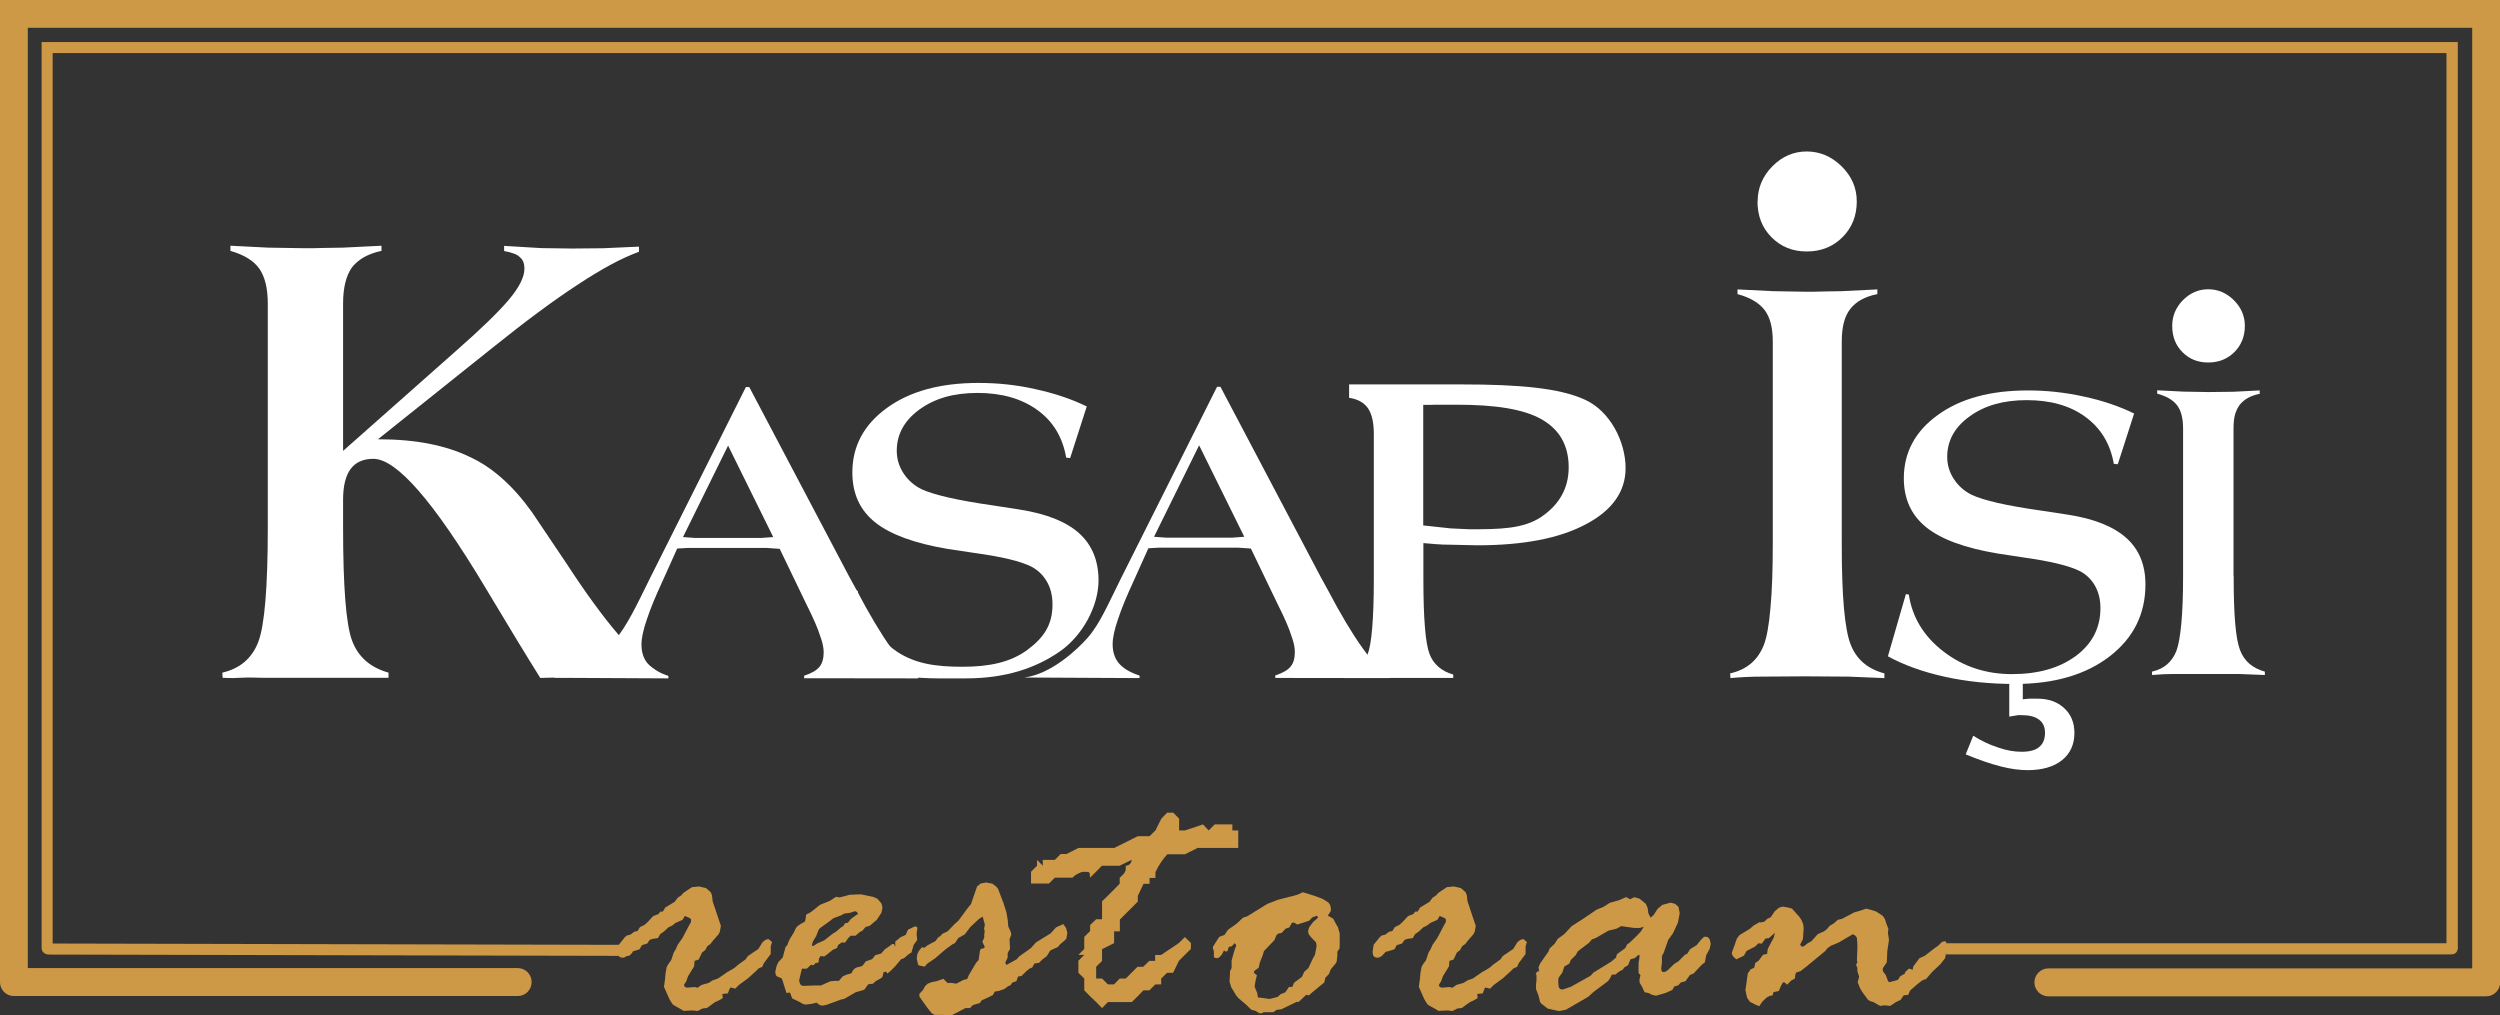 <?xml version="1.0" encoding="UTF-8"?>
<svg id="katman_2" data-name="katman 2" xmlns="http://www.w3.org/2000/svg" viewBox="0 0 170 69.04">
  <rect x="0" y="0" width="170" height="69.04" fill="#333333" stroke="none"/>
  <defs>
    <style>
      .cls-1 {
        fill: #fff;
      }

      .cls-2 {
        fill: #ce9946;
      }
    </style>
  </defs>
  <g id="katman_1" data-name="katman 1">
    <path class="cls-2" d="M0,0s0,0,0,0v66.79c0,.52.42.94.94.94h34.27c.52,0,.94-.42.94-.95s-.42-.95-.94-.95H1.89V1.89h166.22v63.96h-28.82c-.52,0-.95.43-.95.95s.42.95.95.95h29.77c.52,0,.95-.42.95-.95V0H0Z"/>
    <g>
      <path class="cls-2" d="M44.73,62.22l.17-.23h.17l.17-.28.64-.39.21-.28.23-.15.15-.17.29-.2.31-.2h.04s.43-.04.43-.04l.47.11.32.28.08.19.05.43.56,1.67-.07.4-.09.17-.39.45-.16.21-.21.15-.15.27-.21.16-.11.23-.12.25-.28.09-.03.37-.41.67-.13.36-.15.23.05.13.05.03.11.03.52-.04.19.05.27-.19.51-.15.24-.16.37-.13.64-.44.47-.27.27-.23.5-.36.16-.23.71-.48.29-.47.2-.15.17-.05h.04s.23.2.23.2l-.09.29v.52s-.47.63-.47.63l-.11.25-.23.09-.2.2-.53.48-.64.47-.23.24-.27-.07h-.08s-.16.39-.16.39l-.37.04.03.28-.27.16-.25.11-.32.23-.23.17-.32.04-.32.17-.33-.04-.62.03-.27-.16-.41-.23-.09-.08-.2-.33-.16-.36-.21-.48.07-.49.04-.44.07-.39.08-.17.23-.32.17-.51.15-.25.12-.28.33-.47.43-.82.15-.27v-.08s0-.09,0-.09l-.05-.07-.37-.17-.16.27-.48.21-.21.17-.27.13-.31.29-.24.16-.16.28-.35.05-.21.07-.17.25-.36.11-.16.28-.28.09-.32.09-.25.27-.15.09-.15.04-.2-.05-.09-.11-.04-.17v-.12s.07-.44.07-.44l.25-.31.15-.19.13-.12.27-.07.24-.19.23-.05.17-.27.31-.15.21-.19.36-.39.05-.03.31-.12Z"/>
      <path class="cls-2" d="M54.9,62.16l.27-.16.59-.47.68-.28.41-.27.19.04h.07l.36-.09.27-.08.52-.03h.32s.23.05.23.05l.58.12.28.13.27.32.07.27-.07.35-.32.49-.49.41-.27.07-.2.24-.21.12-.28.24h-.33s-.05.05-.05.05l-.12.12-.2.29h-.24s-.24.17-.24.17l-.07.2-.29.13-.35.28-.23.17-.25-.03-.11.17-.03.27-.2.04-.16.15-.15-.04-.29.27h-.33s-.08.33-.08.33l-.11.48.07.24.09.09.11.03.79-.03h.43s.62-.28.62-.28l.31-.03h.28l.27-.31.27-.12.31-.08.13-.23.09-.09.11-.07.41-.11.25-.32.43-.15.21-.27.4-.11.24-.28.36-.25.15-.12h.12l.09.19v-.36s.36-.29.36-.29l.35-.16.15-.35.27-.13.19-.09h.04s.07.01.07.01l.05.04.03.07h-.01s-.05.39-.05.39l.04.41-.24.33-.15.52-.19.11-.31.27-.21.08-.4.48-.32.32-.21.17-.09-.13-.17.04-.05.23-.05.12-.05.04-.4.23-.17.16-.32.04-.27.37-.58.17-.78.45-.23.05-.98.36-.28.05-.16-.03-.24-.17-.32.08-.43.05-.16-.04-.23-.13-.51-.25-.15-.4-.24.03-.31-.98-.35-.16-.07-.09-.03-.21.09-.4.13-.27.29-.31.19-.71.11-.11.11-.29.13-.24.23-.37.12-.27.11-.13.21-.15.29-.16.04-.13.04-.27v-.05s.12-.11.12-.11ZM55.29,63.98l-.09.31.11.04.25-.17.48-.21.6-.47.2-.12.33-.28.19-.12.09-.17.21-.05.2-.25.16-.12.33-.23-.09-.13-.12-.05-.33.11-.39.05-.24.13-.51.19-.32.25-.49.35-.15.12-.05.08-.16.41-.21.35Z"/>
      <path class="cls-2" d="M62.53,64.61l.16-.2.17.04.21-.17.55-.29.16-.23.19-.13.11-.13.36-.17.49-.51.24-.21.58-.79.28-.35.41-1.19.24-.2.37-.07.43.08.28.21.11.15.36.94.21.66.09.55.03.39.16.35.05.21-.12.31.03.67-.16.27v.32s-.16.33-.16.33l.07.17.72-.4.16-.19.78-.55.35-.39,1-.62.36-.4.23-.11.28-.12.19.28.08.33-.07.37-.09.11-.32.27-.17.2-.51.23-.24.39-.33.25-.19.2-.32.05-.15.27-.19.08-.23.19-.31.31-.23.03-.11.31-.29.11-.13.19-.13.04-.29.21-.35.12-.29.05-.12.23-.29.15-.45.2h-.01s-.15.2-.15.2l-.46.13-.2.21h-.31s-.98.51-.98.51l-.55-.05h-.58s-.19-.12-.19-.12l-.32-.4-.51-.72v-.19l.25-.27.13-.24.17-.17.27-.11.37-.08.44-.15.28.28h.28s.32.05.32.05l.47-.25.27-.07.12-.28.49-.82.17-.2.09-.64.07-.11.17-.03.09-.09-.17-.36.13-.28v-.24l.03-.16-.04-.23.05-.24v-.03l-.07-.25-.08-.28-.24.15-.59.55-.39.51-.43.24-.24.36-.16.07-.48.35-.72.62-.52.35-.17.2-.39-.08-.07-.08-.08-.41.04-.28.11-.24Z"/>
      <path class="cls-2" d="M81.4,57.68l-.82.41h-1.2c-.14.15-.28.32-.41.51-.13.19-.27.43-.4.7v.4h-.4v.4h-.41l-.39.82v.39l-1.22,1.22v.8h-.39v.8l-.82.41v.8l-.4.4v.8h.4l.4.4h.41l.39-.4h.41l.8-.8h.39l.41-.4h.4v-.4h.4l1.22-.82.4-.4.41.4v.41l-.41.4-.4.4-.4.82h-.41l-.4.39v.4h-.4l-.4.4h-.41l-.39.41-.4.39h-1.62l-.4.41-.4-.41-.41-.39-.4-.41v-.8l-.4-.39v-.82l.4-.4h-.4l.4-.4v-.82l.4-.4v-.41l.41-.39h.4v-1.22l.4-.39.41-.41.39-.4v-.4c.11-.1.19-.18.24-.23.05-.06.09-.11.12-.17.03-.05.04-.11.05-.17s0-.14,0-.25c.07,0,.14-.02.2-.05.04-.03.09-.07.13-.12.04-.05.07-.13.07-.23l-.82.4h-1.2l-.4.41-.41.4c0-.2-.02-.31-.05-.35s-.15-.05-.35-.05c-.08,0-.17.02-.25.05-.07.03-.16.07-.25.12-.1.05-.2.13-.29.23h-1.2l-.4.4h-1.22v-.8l.41-.41v-.4l.39.4v-.4h.82l.4-.4h.39l.82-.41h2.43l1.6-.8h.8l.4-.39.4-.8.4-.41h.41l.4.41v.8h.4l1.22-.41.39.41.41-.41h1.2v.41h.4v1.19h-2.81Z"/>
      <path class="cls-2" d="M82.48,64.47v-.09l.17-.27.25-.39.05-.03.31-.11.25-.36.58-.41.44-.41.28-.09,1.36-.84.71-.28.78-.2.29-.07.27-.08.36-.16h.04s.78.24.78.24l.53.2.4.25.13.19.05.27-.03.15-.19.28.37.21.15.29.17.29.12.43v.7s-.01.32-.01.32l-.15.21v.29l-.05.41-.07.11-.33.4-.12.31-.24.25-.07.28v.04s-.83.68-.83.68l-.23.21-.17-.05-.52.49h-.16l-.15.08-.52.25-.35.17-.33.04-.21.16h-.66s-.13.07-.13.07h-.16l-.24-.15-.31-.09-.36-.35-.53-.45-.15-.19-.32-.53-.12-.39h0s.03-.54.03-.54v-.17l.11-.21v-.52s.21-.74.21-.74l.11-.28-.11-.16-.19.21-.21.05-.09.28-.11.04-.13-.08-.15.29-.2.2-.16.04-.13-.04-.04-.04v-.05s-.01-.36-.01-.36l-.07-.23ZM85.28,66.16l.19.16-.08.31-.07.4v.08s.17.41.17.41l.05.31h.03s.28.03.28.03l.47.07.21-.05.35-.09.21-.19.31-.12.25-.37h.23l.11-.28.54-.4.16-.35.28-.25.28-.6.17-.31.11-.6-.04-.24-.04-.04-.31-.32-.15-.2-.04-.21.07-.25.28-.37.31-.27v-.08l-.07-.07-.31.12-.19.2-.05.03-.37.12-.41.13-.19-.13h-.16s-.19.33-.19.33l-.25.08-.27.29-.21.04-.11.07-.05.09-.12.29-.71.74-.08.27-.2.51-.08.36-.27.19-.05.09v.09Z"/>
      <path class="cls-2" d="M96.06,62.22l.17-.23h.17l.17-.28.64-.39.21-.28.23-.15.15-.17.29-.2.31-.2h.04s.43-.04.43-.04l.47.11.32.28.08.19.05.43.56,1.67-.07.4-.09.17-.39.45-.16.21-.21.15-.15.27-.21.16-.11.23-.12.25-.28.09-.03.37-.41.67-.13.36-.15.23.05.13.05.03.11.03.52-.04.19.05.27-.19.51-.15.24-.16.37-.13.64-.44.47-.27.27-.23.5-.36.16-.23.71-.48.29-.47.2-.15.17-.05h.04s.23.2.23.2l-.09.29v.52s-.47.63-.47.63l-.11.25-.23.09-.2.2-.53.48-.64.47-.23.24-.27-.07h-.08s-.16.39-.16.39l-.37.04.03.28-.27.16-.25.11-.32.23-.23.17-.32.04-.32.17-.33-.04-.62.03-.27-.16-.41-.23-.09-.08-.2-.33-.16-.36-.21-.48.07-.49.04-.44.07-.39.08-.17.23-.32.17-.51.15-.25.12-.28.33-.47.43-.82.15-.27v-.08s0-.09,0-.09l-.05-.07-.37-.17-.16.27-.48.21-.21.17-.27.13-.31.29-.24.16-.16.28-.35.05-.21.07-.17.25-.36.11-.16.28-.28.09-.32.09-.25.27-.15.09-.15.04-.2-.05-.09-.11-.04-.17v-.12s.07-.44.07-.44l.25-.31.15-.19.13-.12.27-.07.24-.19.23-.05.17-.27.31-.15.21-.19.36-.39.05-.03.31-.12Z"/>
      <path class="cls-2" d="M104.42,66.25l.11-.19h.13l-.04-.29.12-.27.56-.8.07-.2.35-.33.21-.33.45-.33.49-.53.87-.56.82-.56.47-.19.44-.28.66-.19.45-.2.27.15.25-.13h.08s.31.09.31.09l.43.35.12.29.05.36.15.29.2-.17.28-.43.32-.27.56-.15.31.08.23.21.08.43-.12.63-.33.72-.33.46-.31.88-.12.21v.45l-.05.43.04.16.04.05h.09s.09,0,.09,0l.19-.12.44-.43.27-.16.47-.47.13-.04.21-.33.45-.28.29-.36.21-.2h.11s.12.01.12.01l.15.16.07.31-.08.35-.23.43-.09.48-.21.16-.56.6-.24.09-.31.43-.32.09-.17.19-.27.08-.13.23-.41.19-.7.21-.28-.07-.25-.12-.25-.05-.17-.37-.17-.29v-.12s-.01-.07-.01-.07l.07-.31-.13-.15v-.28s0-.36,0-.36h0s.03-.21.03-.21l.05-.32-.07-.07-.27.23-.29.08-.16.4-.25.15-.12.16-.25.13-.25.2h-.23l-.13.25-.13.19-.99.74-.35.32-.39.23-1.14.66-.49.09-.75-.17-.45-.35-.07-.12-.11-.44-.16-.41v-.33l.03-.24v-.41ZM109.89,65.07l.07-.19.56-.41.12-.24.21-.16.47-.45.25-.27.21-.33-.28.08h-.17s-.21,0-.21,0l-.84-.12h-.05s-.28.16-.28.16l-.59.15-.82.48-.29.11-.2.23-.76.58-.15.27-.33.32-.09.24-.35.21-.13.4-.25.35-.03.16v.11s.03.37.03.37l.08.11.04.03.15.03.56-.19,1.34-.75.19-.21,1.22-.75.23-.2.12-.09Z"/>
      <path class="cls-2" d="M119.68,62.73l.29-.05.19-.19.25-.12.27-.4.28-.24.25-.08.33.05.31.08.51.57.15.23.11.28.03.24-.05.76-.19.37.08.13h.07s.05.01.05.01l.09-.05.21-.17.27-.15.43-.48.43-.19.21-.17.16-.2.29-.17.27-.24.29-.07.83-.44.33-.09.47-.16h.01l.47.12.24.09.43.29.13.2.13.39.11.28-.03.29.04.25.03.21-.03.21-.08.52-.04.8-.27.4v.08s0,.07,0,.07v.04s.21.29.21.29l.15.41.08.05h.04s.27-.07.27-.07l.28-.08.16-.25.29-.16.07-.15.23-.21.25.08.05-.24.09-.11.32-.43.37-.17.67-.52.23-.16.28-.27h.04s.09-.03.09-.03h.08s.05.05.05.05l.03.07-.05.31v.43s.01.03.01.03l-.05.25-.32.41-.59.56-.37.43-.04.03-.23.08-.37.29-.47.41-.12.29-.31.03-.21.31-.33.16-.37.25-.37-.04-.32.04-.44-.25-.25-.08-.13-.08-.39-.53-.16-.27-.15-.37v-.05s.09-.36.09-.36l-.12-.37v-.23s-.09-.21-.09-.21l.09-.15-.03-.15.03-.78v-.32s-.03-.41-.03-.41l-.04-.09-.12-.12-.11-.04h-.03s-.94.55-.94.55l-.55.23-.25.19-.08.13-1.31,1.08-.41.32-.29.09-.05.12-.04.29-.24.13-.29.29-.17-.16h-.11s-.15.27-.15.27l-.13.32-.36.07-.07.23-.2.03-.21.12-.28.27-.21.31-.27-.11-.37-.19-.19-.28-.11-.51.16-1.14.19-.27.25-.12.07-.32.24-.17.29-.39.27-.05.05-.35.41-.78.07-.31-.4.36-.24.03-.25.35-.23-.03-.2.21-.61.32-.17.31-.51.25-.17-.13-.12-.17-.03-.13.35-.98.17-.23.72-.44.24-.21.44-.25Z"/>
    </g>
    <path class="cls-2" d="M42.76,64.25s.63.34,0,.75l-39.45-.09s-.48,0-.48-.47V2.86h164.3v61.46s.1.58-.47.58h-34.31s-.44-.37,0-.76h34.01s0-60.53,0-60.53H3.58v60.55l39.18.09Z"/>
    <path class="cls-1" d="M36.74,46.1c-.91-1.45-2.16-3.51-3.77-6.2-3.48-5.8-6-8.7-7.58-8.7-.69,0-1.2.23-1.54.68-.34.45-.52,1.15-.52,2.1v1.88c0,4.03.2,6.6.61,7.7.41,1.1,1.23,1.83,2.48,2.18v.35h-3.31s-2.52,0-2.52,0h-2.68c-.41,0-.93-.04-1.59,0-.66.04-1.05,0-1.18,0l-.02-.35c1.2-.28,2.01-.97,2.44-2.08.43-1.11.65-3.71.65-7.8v-15.2c0-1.04-.19-1.83-.57-2.38-.38-.55-1.04-.95-1.97-1.22v-.35l2.58.13,2.52.04c.28,0,.7,0,1.26-.02.56-.01.99-.02,1.28-.02l2.63-.13v.35c-.91.19-1.58.57-2.02,1.14-.39.56-.59,1.37-.59,2.45v10.01l7.67-6.79c1.71-1.5,2.91-2.67,3.61-3.5s1.05-1.54,1.05-2.09c0-.37-.1-.63-.31-.79-.16-.18-.52-.32-1.07-.42v-.35l2.52.15,2.08.03,2.12-.02,2.45-.11v.35c-.63.23-1.28.53-1.94.89-.67.36-1.43.82-2.29,1.39-1.55,1.01-3.47,2.43-5.76,4.27l-7.76,6.2c1.29,0,2.44.1,3.46.3,1.02.2,1.94.49,2.76.89,1.55.7,2.97,1.97,4.27,3.79l2.34,3.48c2.56,3.93,4.67,6.41,6.35,7.43l-.04.19h-2.4"/>
    <path class="cls-1" d="M56.88,44.43l1.24-4.29.2.03c.23,1.57,1.03,2.88,2.38,3.93,1.36,1.05,2.94,1.24,4.75,1.24s3.26-.3,4.4-1.14c1.14-.84,1.72-1.72,1.72-3.09,0-.59-.12-1.1-.37-1.54s-.59-.78-1.05-1.03c-.74-.38-2.06-.69-3.96-.95l-1.73-.26c-2.26-.38-3.91-.98-4.95-1.81-1.04-.83-1.55-1.96-1.55-3.39,0-1.79.78-3.25,2.35-4.39,1.57-1.14,3.64-1.7,6.22-1.7.64,0,1.28.03,1.93.1.65.07,1.29.17,1.93.32,1.3.28,2.47.67,3.51,1.18l-1.13,3.51-.27-.03c-.24-1.39-.89-2.47-1.96-3.24-1.07-.77-2.42-1.16-4.06-1.16s-2.91.37-3.95,1.12c-1.03.75-1.55,1.68-1.55,2.81,0,.55.15,1.06.45,1.52.3.47.71.83,1.22,1.09.84.39,2.44.76,4.81,1.1l1.88.29c1.83.29,3.18.83,4.05,1.62.87.79,1.31,1.86,1.31,3.2,0,1.72-1.06,3.75-2.66,4.85s-3.63,1.81-6.35,1.81c-1.72,0-3.36.06-4.87-.27-1.51-.33-2.83-.81-3.96-1.42Z"/>
    <path class="cls-1" d="M86.72,46.1v-.17c.49-.16.84-.36,1.03-.59.2-.23.3-.57.3-1.01,0-.31-.08-.68-.24-1.11-.15-.49-.46-1.21-.93-2.14l-1.82-3.78-.88-.06h-5.35l-.74.04-1.03,2.29c-.44.95-.79,1.79-1.03,2.52-.25.72-.37,1.29-.37,1.71,0,.53.14.97.43,1.31s.76.62,1.4.83v.17l-7.82-.04c1.84-.24,3.62-1.94,4.28-2.69.84-.95,1.42-2.34,2.27-4.04l6.54-13.04h.23l6.8,12.9.5.91c1.74,3.31,3.14,5.26,4.19,5.83v.17M78.46,36.5l.82.06h4.52l.81-.06-3.07-6.22-3.07,6.23Z"/>
    <path class="cls-1" d="M91.42,46.1v-.23c.76-.2,1.28-.65,1.57-1.35.28-.7.43-2.42.43-5.16v-9.85c0-.78-.13-1.36-.4-1.75-.26-.38-.69-.62-1.28-.71v-.91h7.62c3.99,0,6.69.25,8.42,1.04,1.73.79,2.76,2.88,2.76,4.65,0,1.59-.9,2.87-2.7,3.82-1.8.96-4.26,1.43-7.38,1.43l-1.83-.04c-.34,0-.68-.01-1.02-.04s-.61-.05-.82-.07v2.43c0,2.68.14,4.37.41,5.09.27.72.82,1.19,1.62,1.42v.23M96.79,35.73l1.85.2,1.28.06c2.03,0,3.66-.01,4.9-.85,1.23-.84,1.85-1.96,1.85-3.36,0-1.48-.61-2.56-1.83-3.26-1.22-.7-3.14-1-5.79-1-.1,0-.27,0-.5,0s-.41,0-.55,0c-.24,0-.5,0-.74.01-.2,0-.37,0-.48,0v8.2Z"/>
    <path class="cls-1" d="M125.24,36.9v.24c0,3.4.2,5.62.59,6.65.39,1.03,1.16,1.7,2.31,2v.32l-2.44-.1-2.96-.02-2.98.02c-.64,0-1.34.03-2.09.1l-.02-.32c1.12-.25,1.88-.89,2.29-1.93.2-.51.35-1.35.45-2.5.11-1.16.16-2.64.16-4.45v-13.68c0-.93-.18-1.65-.55-2.14-.37-.49-.99-.86-1.85-1.09v-.32l2.42.12,2.33.04c.24,0,.61,0,1.12-.02.51-.01.91-.02,1.2-.02l2.44-.12v.32c-.83.16-1.45.5-1.85,1.02-.2.26-.34.57-.43.92-.09.35-.14.78-.14,1.29v13.68ZM119.52,13.7c0-.91.33-1.71,1-2.39.67-.68,1.45-1.01,2.34-1.01s1.69.34,2.37,1.01c.69.68,1.03,1.47,1.03,2.39,0,.97-.32,1.78-.97,2.43-.65.65-1.46.97-2.43.97s-1.75-.32-2.39-.96c-.64-.64-.96-1.45-.96-2.44Z"/>
    <path class="cls-1" d="M128.38,44.62l1.22-4.22.2.03c.23,1.54,1.01,2.83,2.34,3.86,1.33,1.03,2.89,1.55,4.67,1.55s3.23-.41,4.34-1.23,1.68-1.91,1.68-3.25c0-.58-.12-1.08-.36-1.51-.24-.43-.58-.77-1.03-1.01-.73-.37-2.02-.68-3.89-.94l-1.7-.26c-2.22-.37-3.84-.96-4.86-1.78-1.02-.82-1.53-1.93-1.53-3.33,0-1.76.77-3.2,2.31-4.31,1.54-1.12,3.58-1.67,6.12-1.67.62,0,1.26.03,1.89.1.64.07,1.27.17,1.89.31,1.28.27,2.43.66,3.45,1.16l-1.11,3.45-.27-.03c-.24-1.36-.88-2.42-1.93-3.19s-2.38-1.14-3.99-1.14-2.87.37-3.88,1.1c-1.02.73-1.53,1.65-1.53,2.76,0,.54.15,1.04.45,1.5.3.46.7.82,1.2,1.07.82.39,2.4.75,4.73,1.08l1.84.28c1.8.28,3.12.82,3.98,1.6.86.78,1.28,1.83,1.28,3.14,0,2.01-.81,3.64-2.43,4.89-1.62,1.25-3.77,1.88-6.44,1.88-1.69,0-3.28-.16-4.77-.49-1.49-.33-2.78-.79-3.89-1.4ZM133.67,51.29l.51-1.26c.28.18.56.33.83.46.27.13.56.24.86.34.57.2,1.1.29,1.6.29.55,0,.95-.11,1.19-.32.26-.21.4-.53.4-.96,0-.4-.13-.7-.4-.9-.27-.21-.66-.31-1.19-.31h-.24l-.6.1v-2.8s.92,0,.92,0v1.62l.44-.04h.55c.75,0,1.36.21,1.82.64.47.43.7.99.7,1.69,0,.78-.28,1.4-.84,1.85-.56.45-1.35.68-2.35.68-.54,0-1.14-.08-1.81-.25-.67-.17-1.47-.44-2.41-.83Z"/>
    <path class="cls-1" d="M151.89,39.16v.17c0,2.49.14,4.12.43,4.87.29.76.85,1.24,1.69,1.47v.23l-1.79-.07h-2.17s-2.18,0-2.18,0c-.47,0-.98.02-1.53.07v-.23c.8-.18,1.36-.65,1.66-1.42.14-.38.25-.99.33-1.83.08-.85.12-1.93.12-3.26v-10.02c0-.68-.13-1.21-.4-1.57-.27-.36-.72-.63-1.36-.8v-.23l1.78.09,1.7.03c.17,0,.45,0,.82-.01.38,0,.67-.01.88-.01l1.79-.09v.23c-.61.12-1.06.37-1.36.75-.14.19-.25.42-.32.67-.07.26-.1.57-.1.95v10.02ZM147.71,22.16c0-.67.24-1.25.73-1.75.49-.49,1.06-.74,1.72-.74s1.24.25,1.74.74c.5.5.75,1.08.75,1.75,0,.71-.24,1.31-.71,1.78-.47.47-1.07.71-1.78.71s-1.28-.23-1.75-.7c-.47-.47-.7-1.06-.7-1.79Z"/>
    <path class="cls-1" d="M54.68,46.12v-.17c.49-.16.84-.36,1.03-.59.2-.23.3-.57.3-1.01,0-.31-.08-.68-.24-1.11-.15-.49-.46-1.21-.93-2.14l-1.82-3.78-.88-.06h-5.35l-.74.04-1.03,2.29c-.44.95-.79,1.79-1.03,2.52-.25.72-.37,1.29-.37,1.71,0,.53.14.97.43,1.31s.76.62,1.4.83v.17l-7.82-.04c1.57-.46,3.48-1.78,4.15-2.53.84-.95,1.56-2.5,2.4-4.2l6.54-13.04h.23l6.8,12.9.5.91c1.74,3.31,3.14,5.26,4.19,5.83v.17M46.43,36.52l.82.06h4.52l.81-.06-3.07-6.22-3.07,6.23Z"/>
  </g>
</svg>